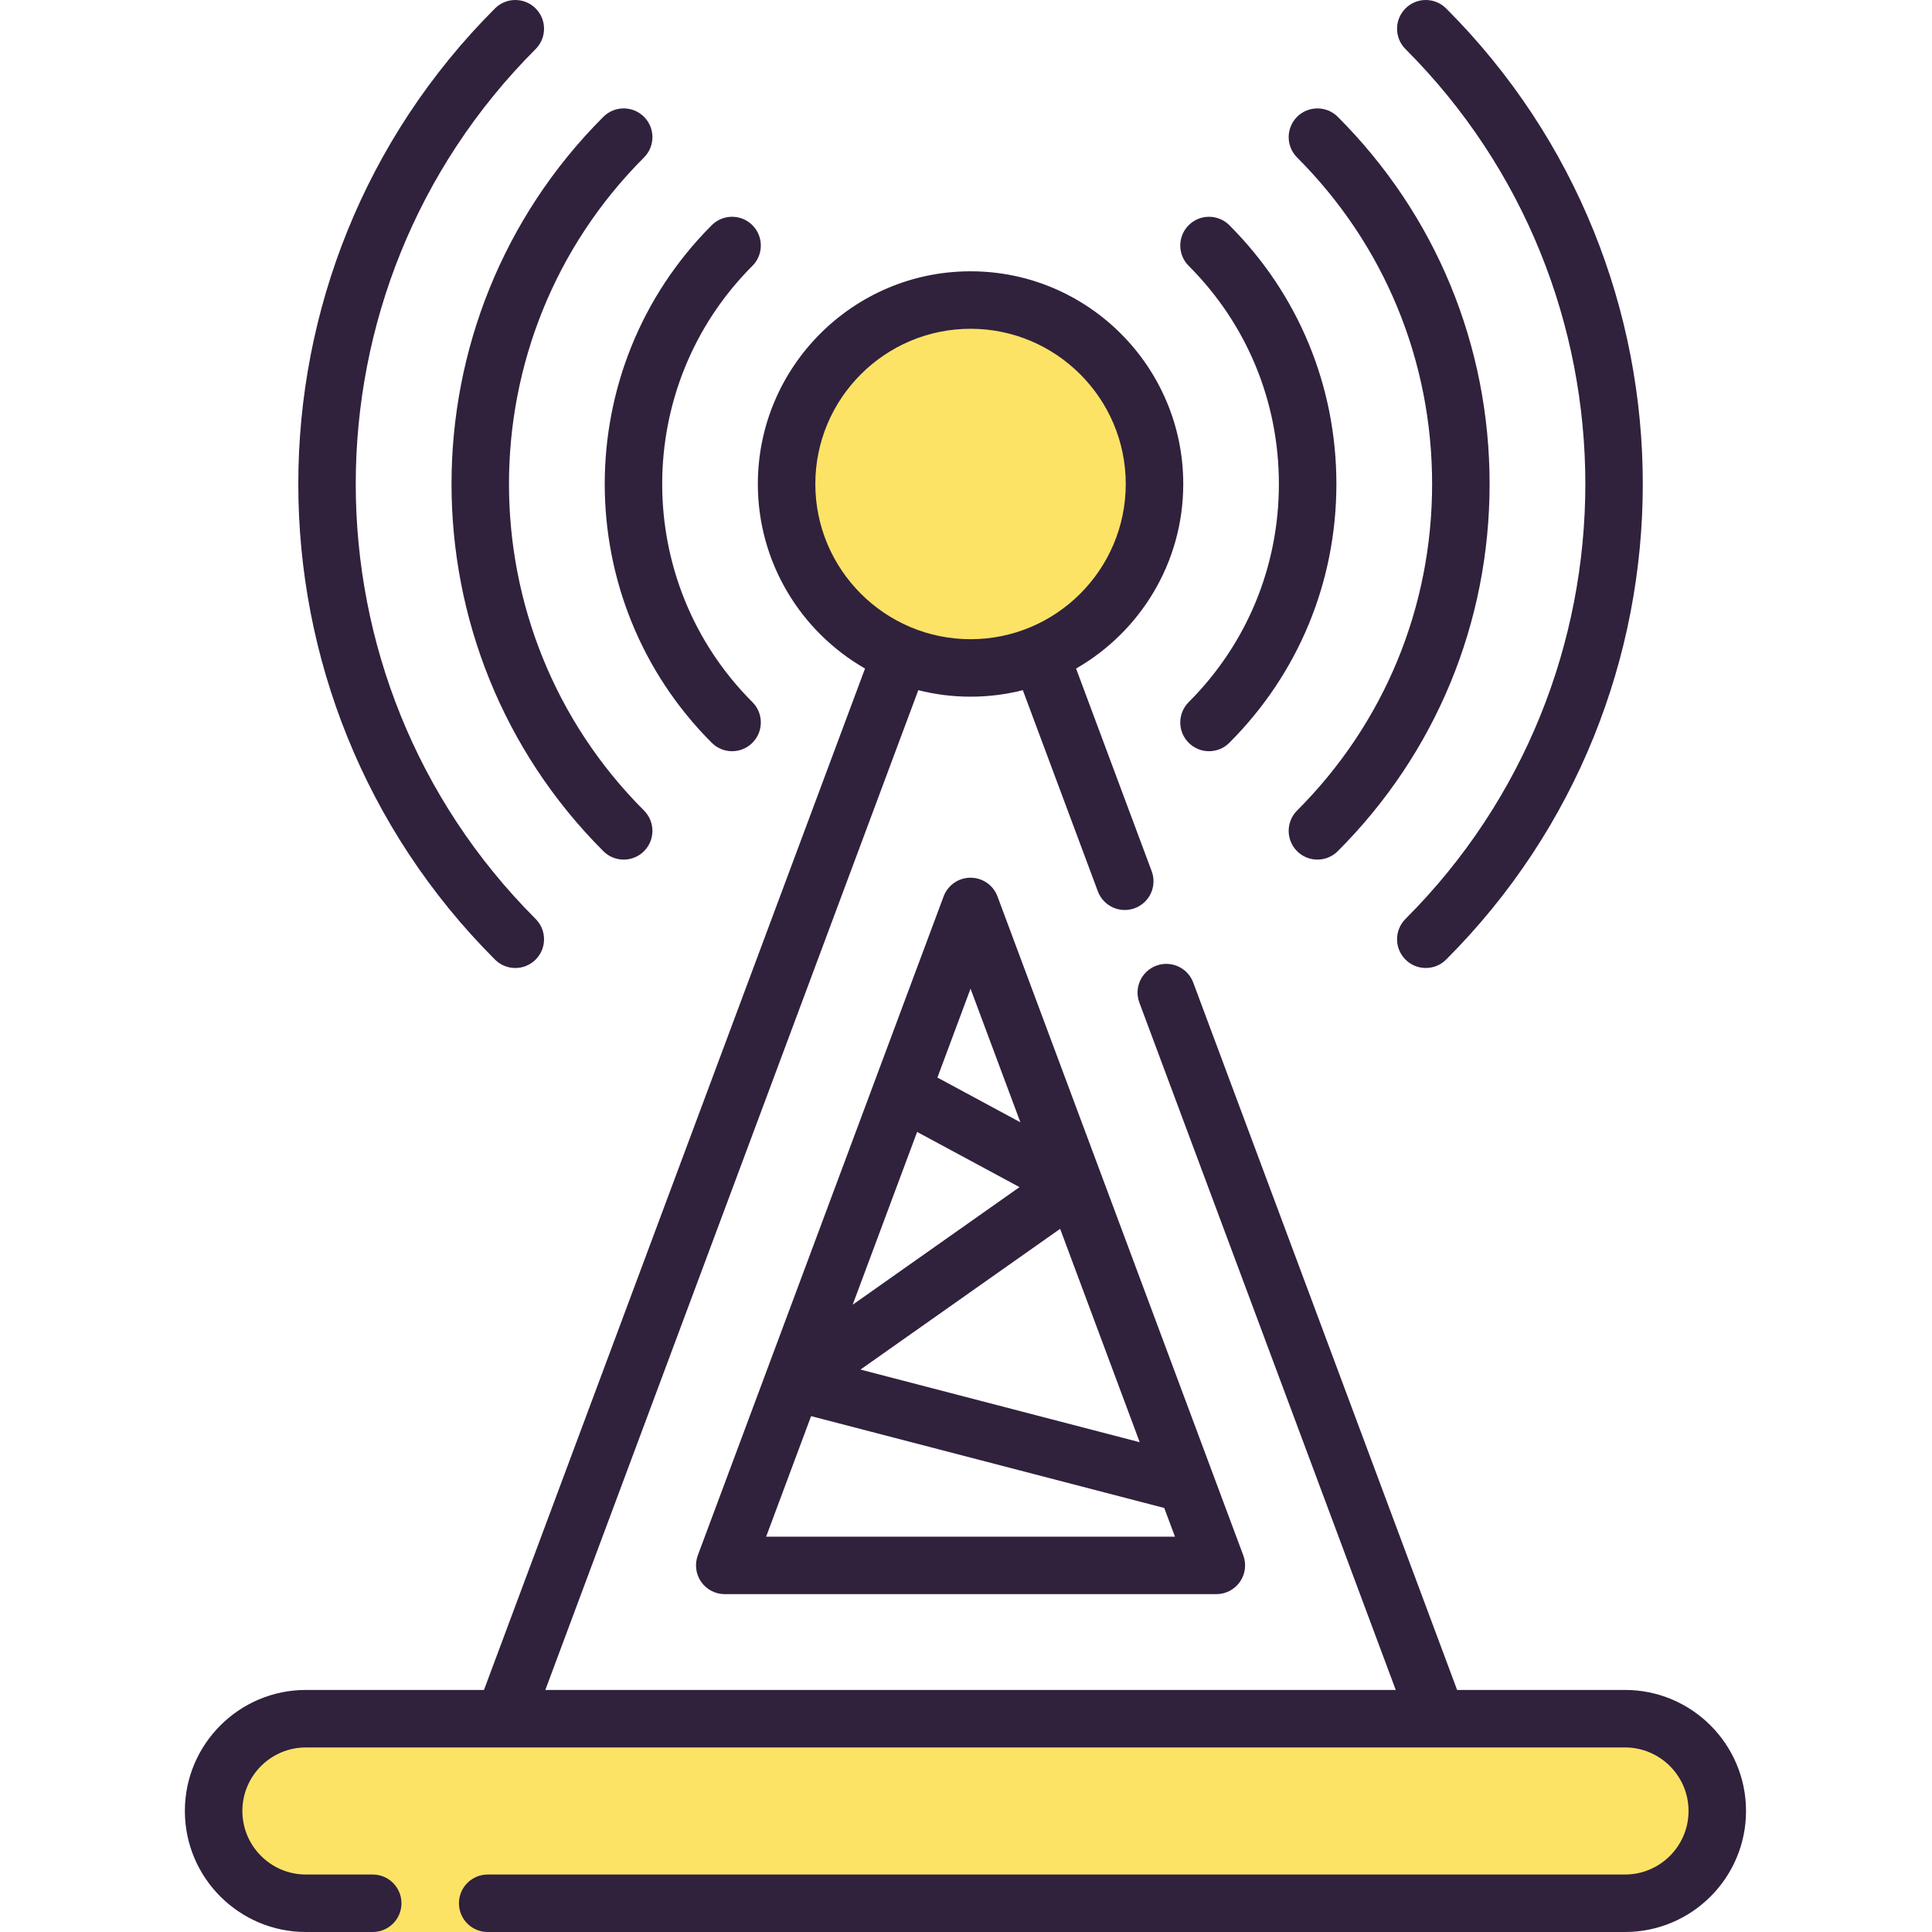 <?xml version="1.0" encoding="UTF-8"?> <svg xmlns="http://www.w3.org/2000/svg" width="80" height="80" viewBox="0 0 80 80" fill="none"> <circle cx="39.999" cy="20" r="7" fill="#FCE366"></circle> <path d="M8.999 72H69.999V76C69.999 78.209 68.208 80 65.999 80H12.999C10.79 80 8.999 78.209 8.999 76V72Z" fill="#FCE366"></path> <path d="M21.338 40.083C21.642 40.083 21.947 39.966 22.179 39.734C22.644 39.269 22.644 38.516 22.179 38.051C12.248 28.121 12.248 11.962 22.179 2.032C22.644 1.567 22.644 0.814 22.179 0.349C21.714 -0.116 20.96 -0.116 20.496 0.349C9.637 11.207 9.637 28.876 20.496 39.734C20.728 39.966 21.033 40.083 21.338 40.083Z" fill="#30213D"></path> <path d="M58.198 38.051C57.733 38.516 57.733 39.269 58.198 39.734C58.43 39.967 58.735 40.082 59.039 40.082C59.344 40.082 59.649 39.967 59.881 39.734C70.739 28.875 70.739 11.207 59.881 0.349C59.416 -0.116 58.662 -0.116 58.198 0.349C57.733 0.814 57.733 1.567 58.198 2.032C68.128 11.962 68.128 28.12 58.198 38.051V38.051Z" fill="#30213D"></path> <path d="M24.984 35.246C25.216 35.478 25.521 35.594 25.826 35.594C26.13 35.594 26.435 35.478 26.667 35.246C27.132 34.781 27.132 34.027 26.667 33.563C19.212 26.107 19.212 13.976 26.667 6.52C27.132 6.055 27.132 5.302 26.667 4.837C26.202 4.373 25.449 4.373 24.984 4.837C16.601 13.221 16.601 26.862 24.984 35.246Z" fill="#30213D"></path> <path d="M59.301 20.041C59.301 25.155 57.315 29.957 53.709 33.563C53.245 34.028 53.245 34.781 53.709 35.246C53.942 35.478 54.246 35.594 54.551 35.594C54.856 35.594 55.16 35.478 55.393 35.246C59.448 31.191 61.681 25.791 61.681 20.041C61.681 14.292 59.448 8.892 55.393 4.837C54.928 4.373 54.174 4.373 53.709 4.837C53.245 5.302 53.245 6.055 53.709 6.52C57.315 10.126 59.301 14.927 59.301 20.041Z" fill="#30213D"></path> <path d="M29.472 30.757C29.705 30.989 30.009 31.106 30.314 31.106C30.619 31.106 30.923 30.99 31.156 30.757C31.62 30.292 31.62 29.538 31.156 29.074C26.175 24.094 26.175 15.989 31.156 11.008C31.62 10.544 31.62 9.79 31.156 9.325C30.691 8.86 29.937 8.86 29.472 9.325C23.564 15.234 23.564 24.849 29.472 30.757Z" fill="#30213D"></path> <path d="M52.956 20.041C52.956 23.458 51.63 26.666 49.221 29.074C48.756 29.539 48.756 30.292 49.221 30.757C49.453 30.99 49.758 31.106 50.062 31.106C50.367 31.106 50.672 30.99 50.904 30.757C53.763 27.899 55.337 24.094 55.337 20.041C55.337 15.989 53.763 12.183 50.904 9.325C50.44 8.86 49.686 8.86 49.221 9.325C48.756 9.79 48.756 10.544 49.221 11.008C51.63 13.417 52.956 16.625 52.956 20.041V20.041Z" fill="#30213D"></path> <path d="M67.288 69.977H60.336L49.409 40.685C49.179 40.07 48.494 39.757 47.878 39.987C47.262 40.216 46.949 40.901 47.179 41.517L57.795 69.977H22.581L38.025 28.579C38.718 28.754 39.442 28.848 40.188 28.848C40.935 28.848 41.66 28.754 42.353 28.578L45.459 36.906C45.638 37.385 46.092 37.681 46.574 37.681C46.712 37.681 46.853 37.657 46.99 37.606C47.606 37.376 47.919 36.691 47.689 36.075L44.558 27.683C47.207 26.162 48.996 23.308 48.996 20.041C48.996 15.185 45.045 11.234 40.188 11.234C35.332 11.234 31.381 15.185 31.381 20.041C31.381 23.308 33.17 26.163 35.819 27.683L20.041 69.977H12.667C9.903 69.977 7.655 72.225 7.655 74.989C7.655 77.752 9.903 80 12.667 80H15.434C16.091 80 16.624 79.467 16.624 78.81C16.624 78.153 16.091 77.62 15.434 77.62H12.667C11.216 77.62 10.036 76.439 10.036 74.989C10.036 73.538 11.216 72.358 12.667 72.358H67.288C68.739 72.358 69.919 73.538 69.919 74.989C69.919 76.439 68.739 77.62 67.288 77.62H20.194C19.537 77.62 19.004 78.153 19.004 78.81C19.004 79.467 19.537 80 20.194 80H67.288C70.052 80 72.299 77.752 72.299 74.989C72.299 72.225 70.052 69.977 67.288 69.977V69.977ZM33.761 20.041C33.761 16.498 36.645 13.614 40.188 13.614C43.732 13.614 46.615 16.498 46.615 20.041C46.615 23.585 43.732 26.468 40.188 26.468C36.645 26.468 33.761 23.585 33.761 20.041Z" fill="#30213D"></path> <path d="M40.188 36.344C39.691 36.344 39.247 36.653 39.073 37.118L28.895 64.404C28.759 64.77 28.81 65.179 29.032 65.499C29.254 65.819 29.62 66.01 30.01 66.01H50.367C50.757 66.01 51.122 65.819 51.344 65.499C51.567 65.179 51.618 64.77 51.482 64.404L41.303 37.118C41.13 36.653 40.685 36.344 40.188 36.344V36.344ZM40.188 40.939L42.252 46.472L38.816 44.619L40.188 40.939ZM47.193 59.719L35.63 56.711L43.898 50.883L47.193 59.719ZM35.307 54.026L37.976 46.871L42.216 49.156L35.307 54.026ZM31.724 63.63L33.586 58.639L48.209 62.442L48.653 63.63H31.724Z" fill="#30213D"></path> </svg> 